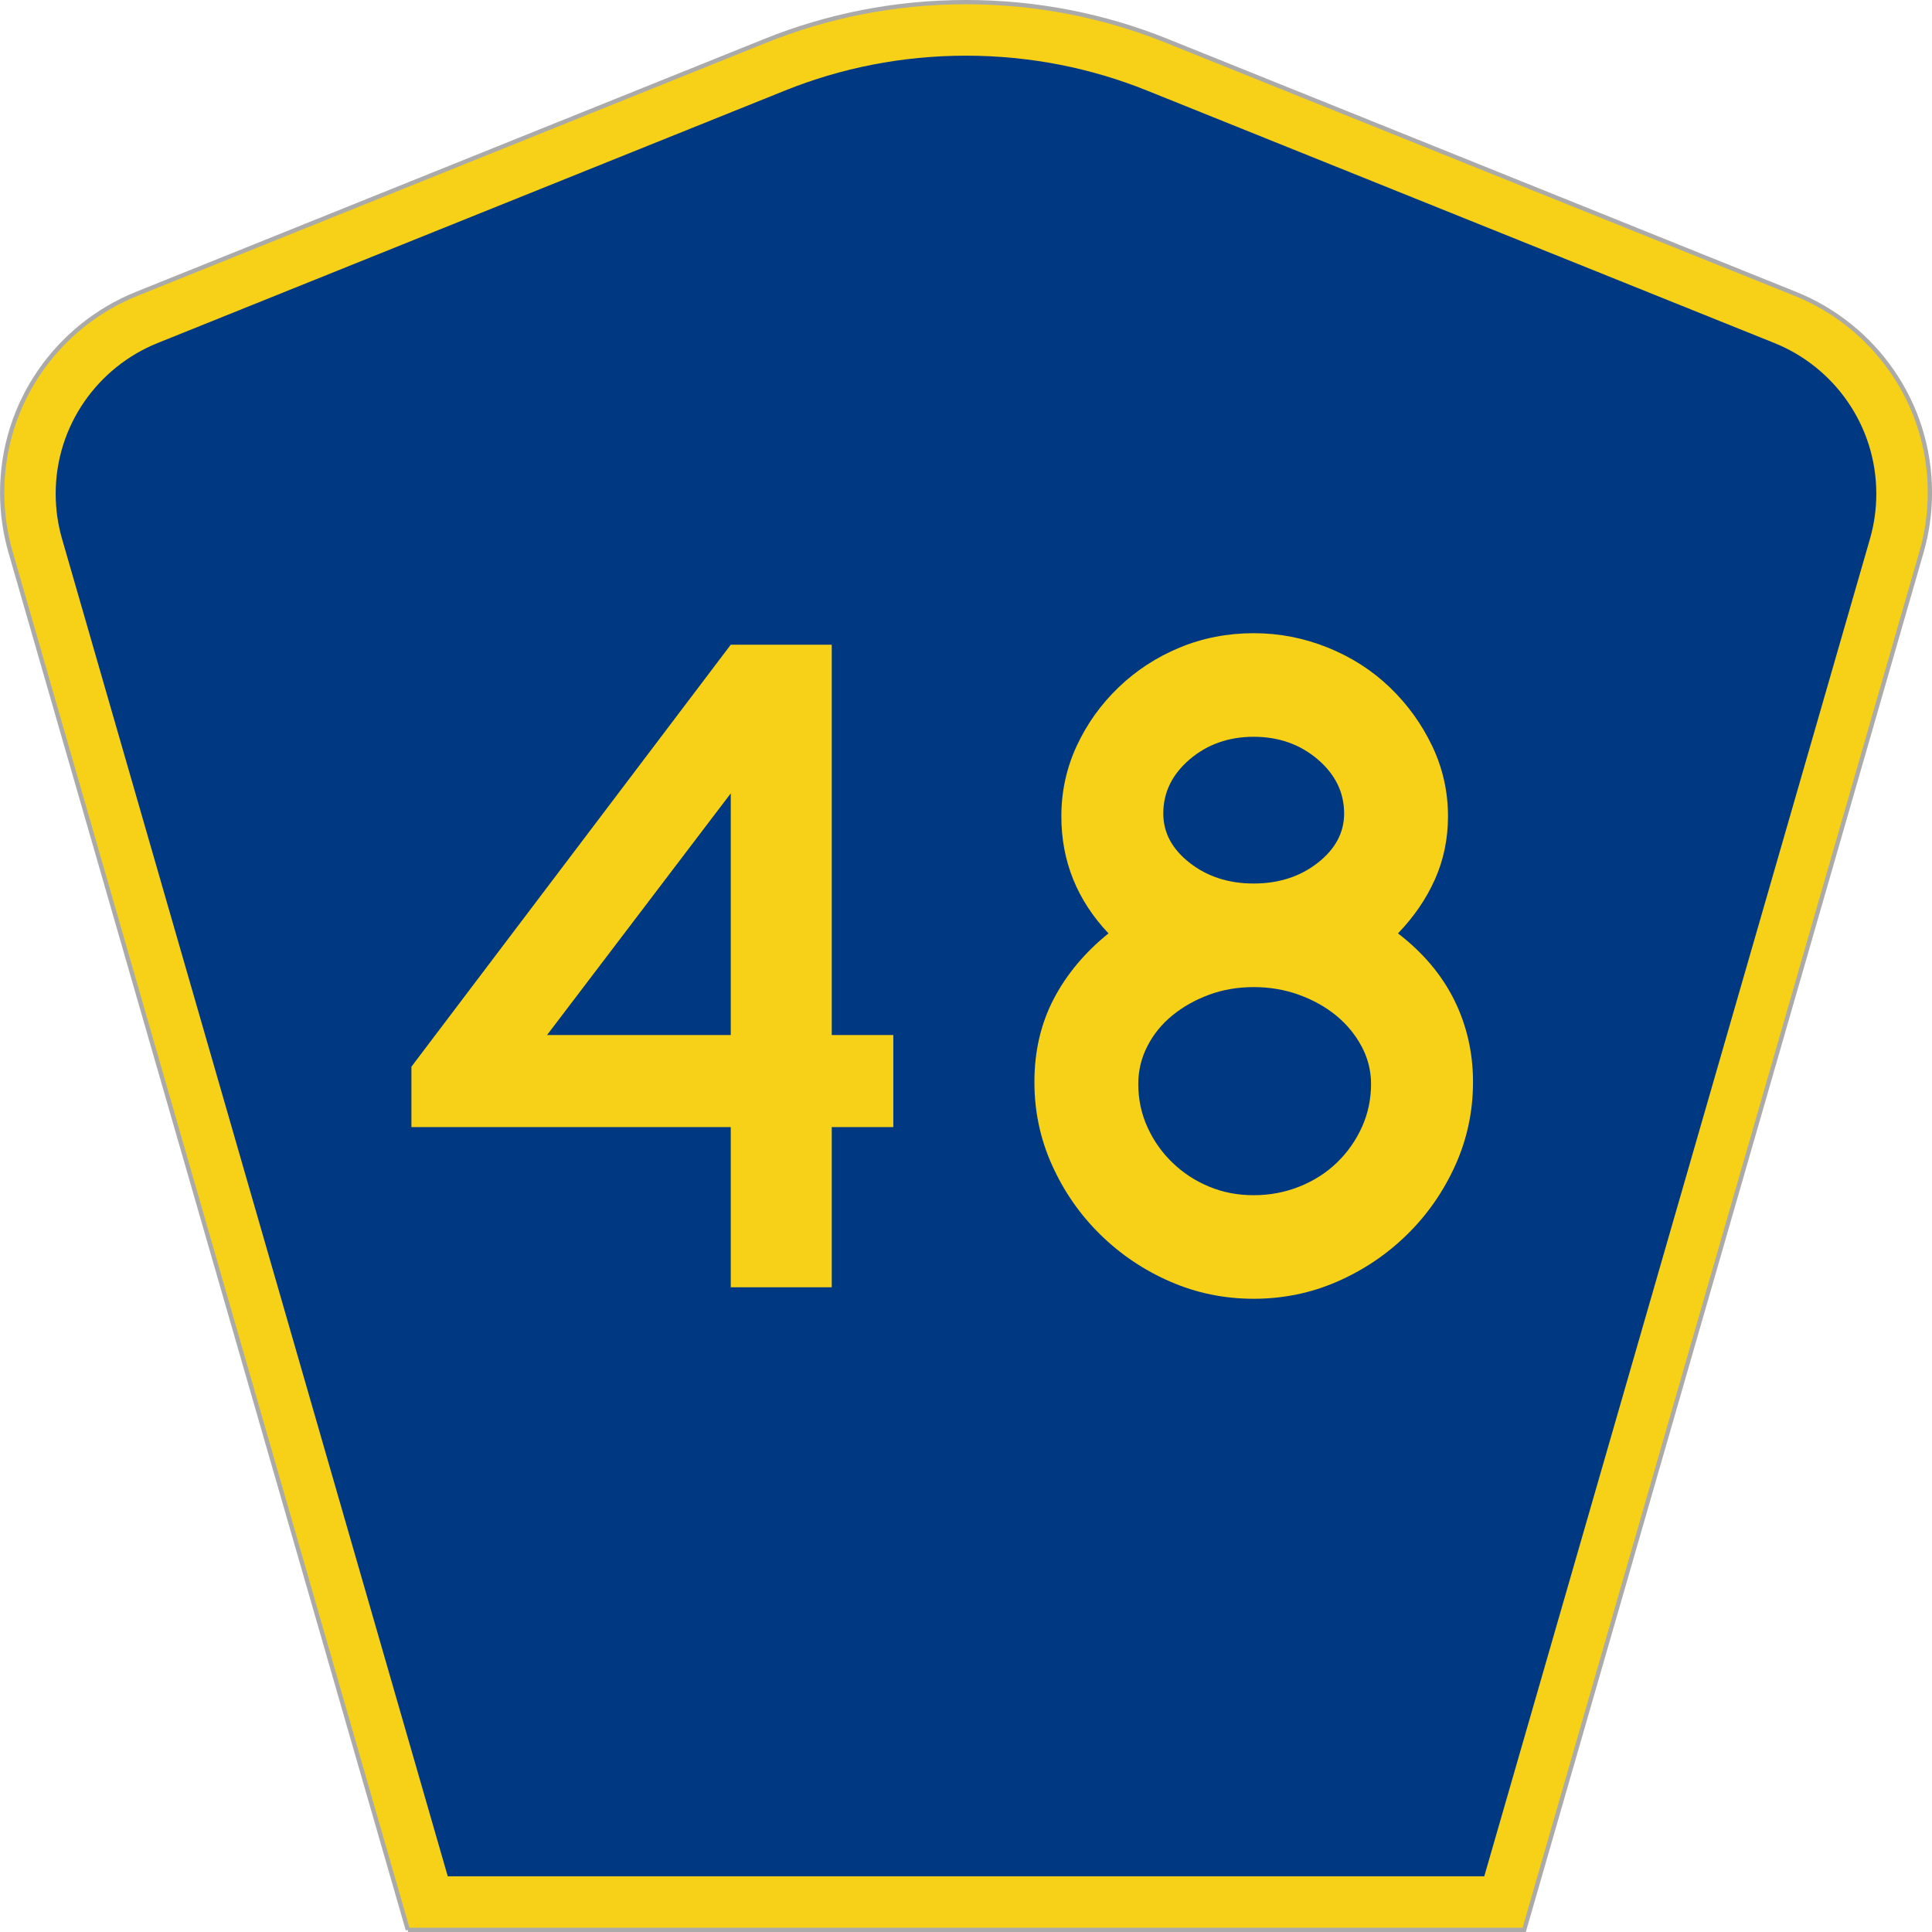 <?xml version="1.0" encoding="UTF-8" standalone="no"?>
<!-- Created with Inkscape (http://www.inkscape.org/) -->

<svg
   xmlns:dc="http://purl.org/dc/elements/1.1/"
   xmlns:cc="http://creativecommons.org/ns#"
   xmlns:rdf="http://www.w3.org/1999/02/22-rdf-syntax-ns#"
   xmlns:svg="http://www.w3.org/2000/svg"
   xmlns="http://www.w3.org/2000/svg"
   xmlns:inkscape="http://www.inkscape.org/namespaces/inkscape"
   version="1.1"
   width="451"
   height="451"
   id="svg2"
   xml:space="preserve"><defs
     id="defs6" /><g
     transform="matrix(1.25,0,0,-1.25,0,451)"
     id="g10"><g
       id="g12"><g
         transform="matrix(1,0,0,-1,0,360.8)"
         id="g14"><path
           d="M 76.164,360.398 1.961,103.07 C 0.949,99.555 0.406,95.836 0.406,91.996 0.406,75.195 10.789,60.813 25.5,54.887 L 142.895,7.637 c 11.585,-4.668 24.246,-7.239 37.511,-7.239 13.262,0 25.926,2.571 37.512,7.239 l 117.391,47.25 c 14.714,5.926 25.097,20.308 25.097,37.109 0,3.84 -0.543,7.559 -1.558,11.074 l -74.2,257.328 -208.484,0 z"
           inkscape:connector-curvature="0"
           id="path16"
           style="fill:#f7d117;fill-opacity:1;fill-rule:evenodd;stroke:#aaaaaa;stroke-width:0.8;stroke-linecap:butt;stroke-linejoin:miter;stroke-miterlimit:4;stroke-opacity:1;stroke-dasharray:none" /></g><path
         d="m 10.398,268.597 c 0,12.727 7.86,23.641 19.036,28.141 l 117.132,47.137 c 10.438,4.207 21.852,6.527 33.832,6.527 11.985,0 23.399,-2.32 33.836,-6.527 l 117.133,-47.137 c 11.176,-4.5 19.031,-15.414 19.031,-28.141 0,-2.929 -0.41,-5.742 -1.175,-8.402 l -72.039,-249.793 -193.567,0 -72.039,249.793 c -0.765,2.656 -1.18,5.473 -1.18,8.402 z"
         inkscape:connector-curvature="0"
         id="path18"
         style="fill:#003882;fill-opacity:1;fill-rule:evenodd;stroke:none" /><path
         d="m 155.328,150.312 0,-29.91 -18.859,0 0,29.91 -59.637,0 0,11.285 59.637,78.805 18.859,0 0,-72.895 11.496,0 0,-17.195 -11.496,0 z m -18.859,62.328 -34.309,-45.133 34.309,0 0,45.133 z m 138.617,-53.91 c -0.004,-5.496 -1.113,-10.687 -3.324,-15.582 -2.219,-4.898 -5.211,-9.199 -8.985,-12.898 -3.773,-3.704 -8.113,-6.629 -13.019,-8.774 -4.91,-2.148 -10.121,-3.219 -15.629,-3.222 -5.512,0.003 -10.723,1.074 -15.629,3.222 -4.914,2.145 -9.254,5.07 -13.023,8.774 -3.774,3.699 -6.766,8 -8.981,12.898 -2.215,4.895 -3.324,10.086 -3.32,15.582 -0.004,5.727 1.195,10.891 3.59,15.492 2.394,4.594 5.808,8.684 10.242,12.27 -5.867,6.203 -8.801,13.488 -8.801,21.851 0,4.653 0.957,9.039 2.871,13.164 1.914,4.118 4.516,7.762 7.813,10.926 3.289,3.164 7.093,5.641 11.406,7.43 4.312,1.789 8.922,2.683 13.832,2.687 4.789,-0.004 9.398,-0.898 13.832,-2.687 4.43,-1.789 8.293,-4.266 11.586,-7.43 3.293,-3.164 5.926,-6.808 7.902,-10.926 1.973,-4.125 2.961,-8.511 2.965,-13.164 -0.004,-4.183 -0.812,-8.093 -2.426,-11.734 -1.617,-3.641 -3.922,-7.016 -6.914,-10.117 4.664,-3.586 8.168,-7.735 10.508,-12.449 2.332,-4.719 3.5,-9.825 3.504,-15.313 z m -24.07,50.149 c -0.004,3.937 -1.653,7.308 -4.942,10.117 -3.297,2.804 -7.277,4.207 -11.945,4.211 -4.672,-0.004 -8.652,-1.407 -11.945,-4.211 -3.293,-2.809 -4.942,-6.18 -4.938,-10.117 -0.004,-3.583 1.645,-6.657 4.938,-9.223 3.293,-2.57 7.273,-3.856 11.945,-3.852 4.668,-0.004 8.648,1.282 11.945,3.852 3.289,2.566 4.938,5.64 4.942,9.223 z m 5.027,-50.508 c -0.004,2.508 -0.602,4.863 -1.797,7.074 -1.195,2.207 -2.781,4.121 -4.758,5.734 -1.976,1.61 -4.285,2.891 -6.918,3.848 -2.636,0.953 -5.449,1.43 -8.441,1.434 -2.996,-0.004 -5.781,-0.481 -8.352,-1.434 -2.578,-0.957 -4.851,-2.238 -6.828,-3.848 -1.976,-1.613 -3.535,-3.527 -4.668,-5.734 -1.14,-2.211 -1.707,-4.566 -1.707,-7.074 0,-2.867 0.567,-5.555 1.707,-8.059 1.133,-2.512 2.692,-4.723 4.668,-6.629 1.977,-1.914 4.25,-3.406 6.828,-4.476 2.571,-1.078 5.356,-1.614 8.352,-1.61 2.992,-0.004 5.836,0.532 8.531,1.61 2.692,1.07 5.028,2.562 7.008,4.476 1.973,1.906 3.527,4.117 4.668,6.629 1.133,2.504 1.703,5.192 1.707,8.059 z"
         inkscape:connector-curvature="0"
         id="path20"
         style="fill:#f7d117;fill-opacity:1;fill-rule:nonzero;stroke:none" /></g></g></svg>